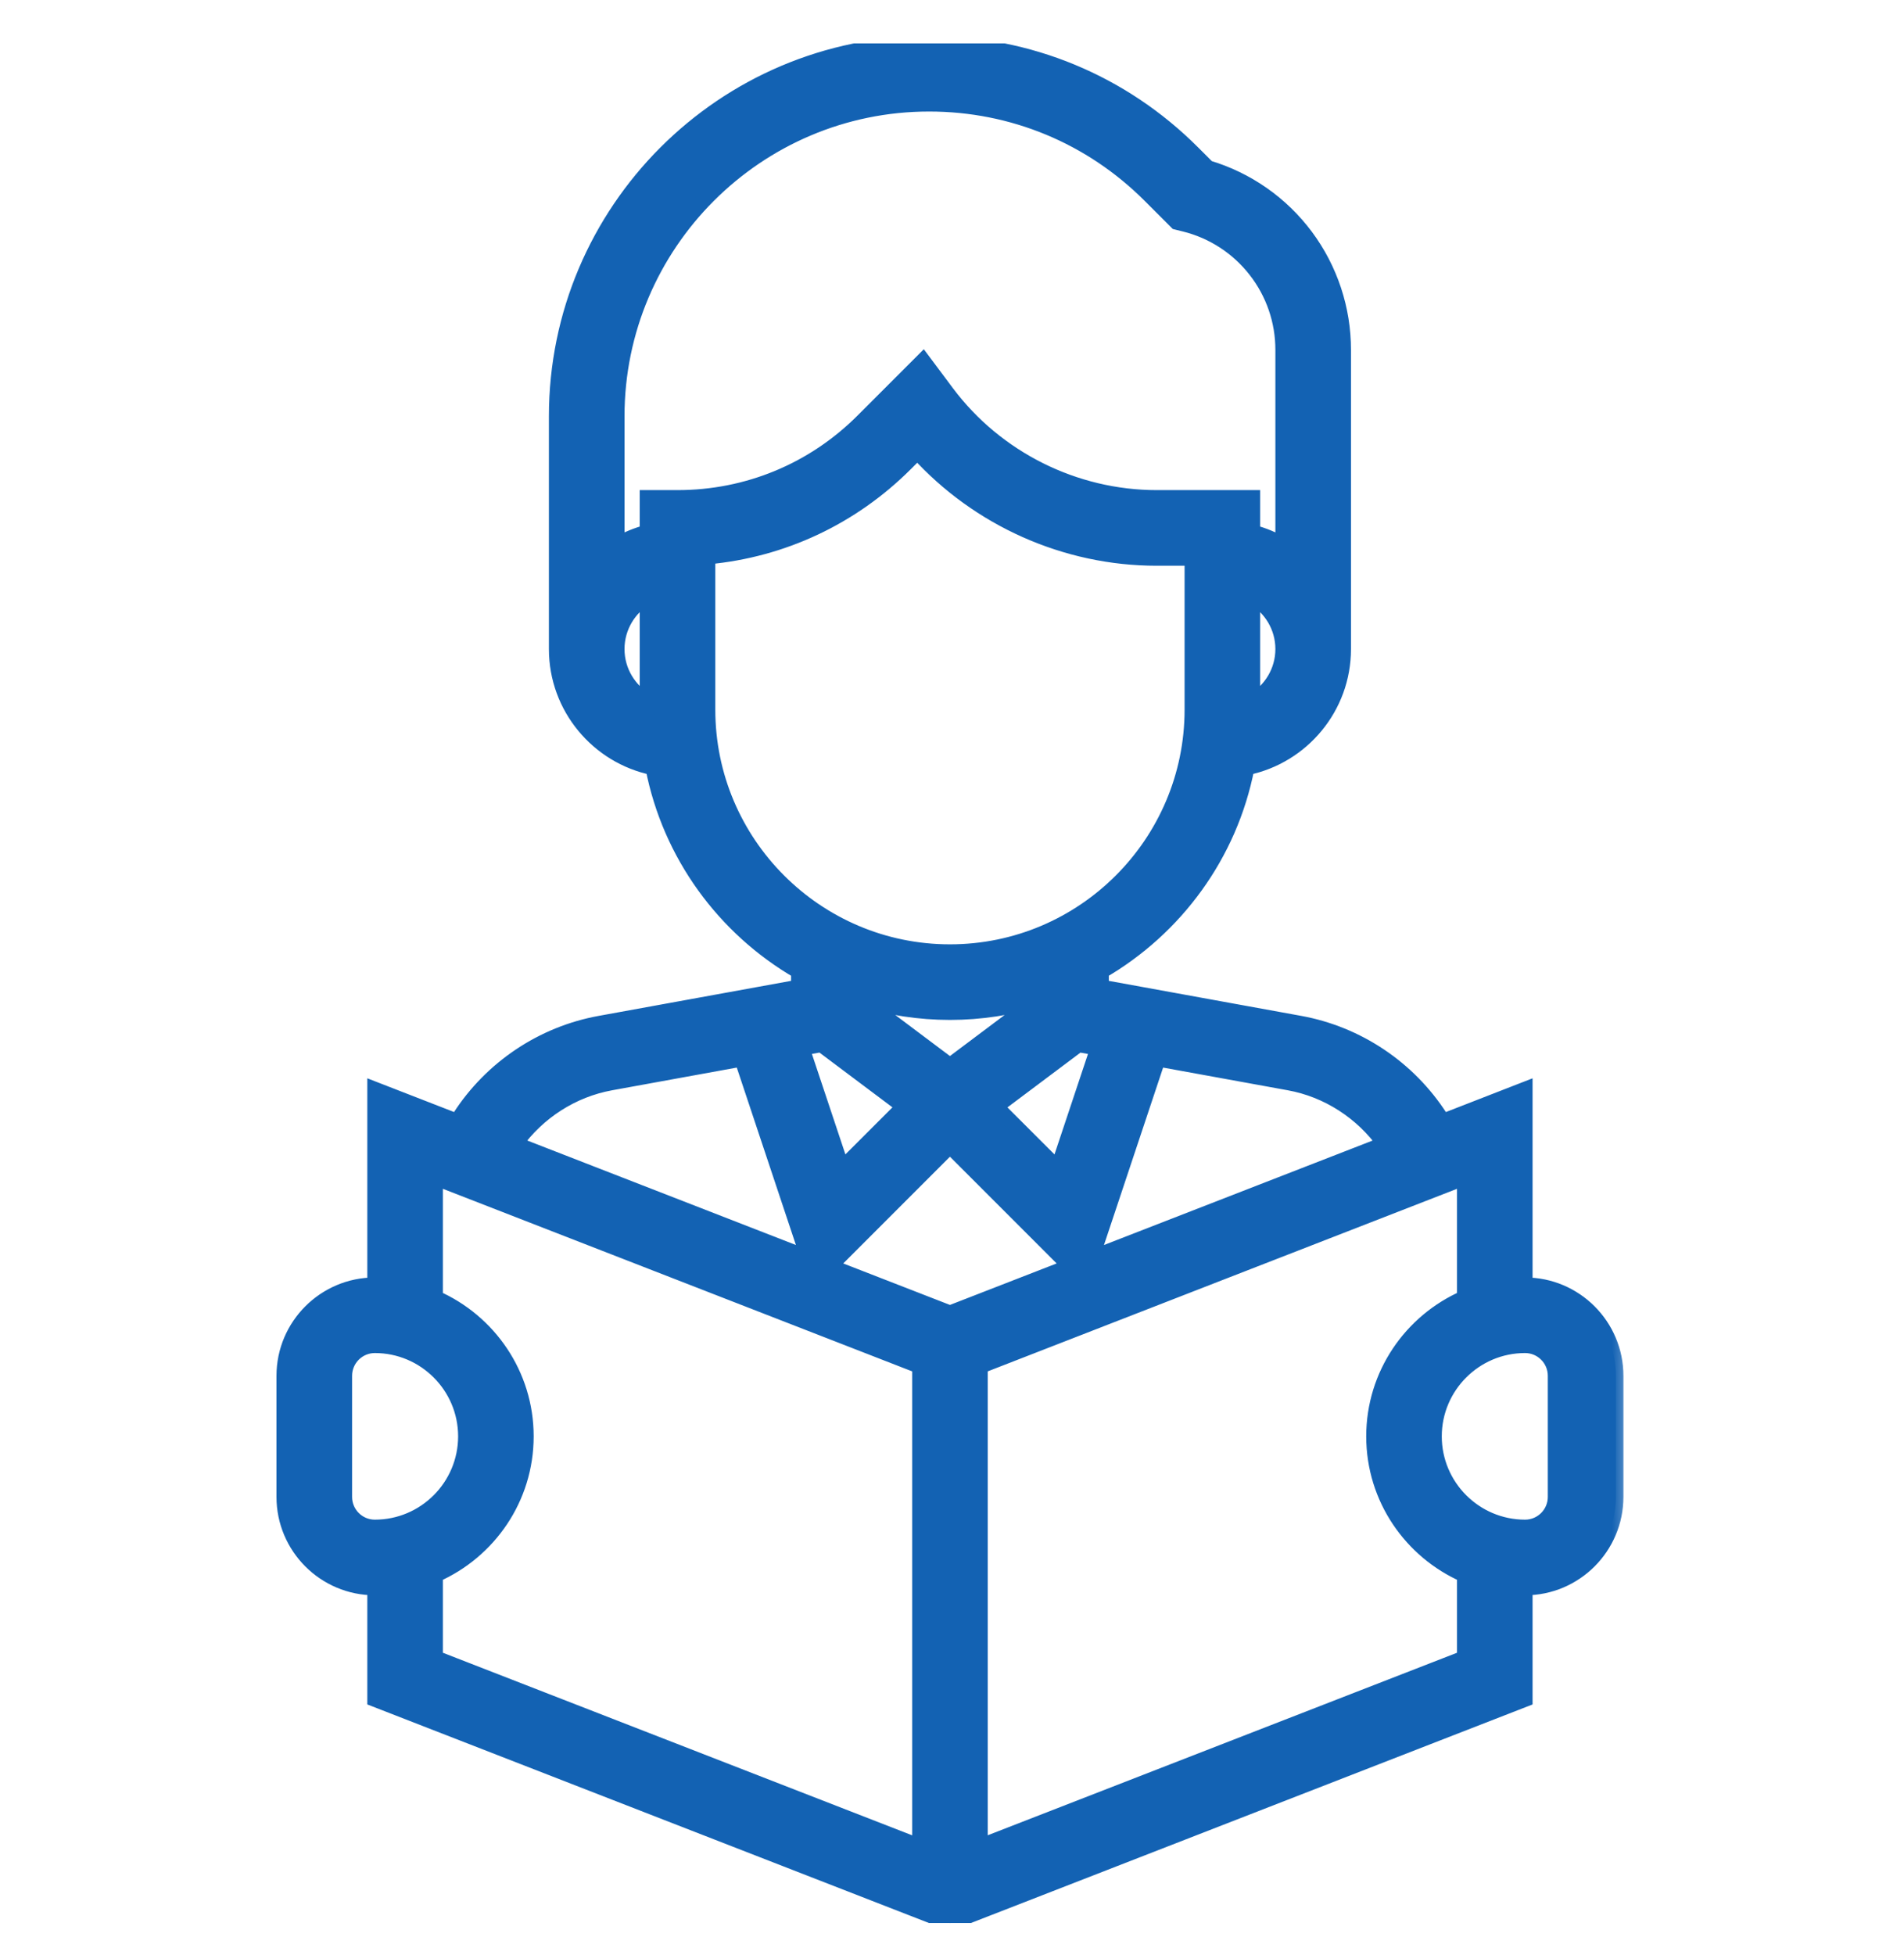 <svg width="38" height="39" viewBox="0 0 38 39" fill="none" xmlns="http://www.w3.org/2000/svg">
<g clip-path="url(#clip0_1124_8580)">
<mask id="path-1-outside-1_1124_8580" maskUnits="userSpaceOnUse" x="4.668" y="-0.133" width="28" height="39" fill="black">
<rect fill="white" x="4.668" y="-0.133" width="28" height="39"/>
<path d="M30.437 25.636V21.732L28.79 22.373L28.785 22.362L28.746 22.291C28.114 21.308 27.093 20.624 25.944 20.415L21.98 19.694V19.381C23.462 18.52 24.548 17.052 24.886 15.315C25.984 15.088 26.813 14.114 26.813 12.949V6.982C26.814 6.166 26.55 5.37 26.063 4.715C25.575 4.06 24.889 3.58 24.106 3.347L23.804 3.045C22.399 1.64 20.531 0.867 18.544 0.867C14.443 0.867 11.105 4.203 11.105 8.305V12.949C11.105 14.114 11.934 15.088 13.032 15.315C13.371 17.052 14.456 18.521 15.938 19.381V19.694L11.975 20.415C10.826 20.623 9.806 21.306 9.174 22.288L9.138 22.376L7.481 21.732V25.636C6.482 25.636 5.668 26.449 5.668 27.448V29.864C5.668 30.864 6.482 31.677 7.481 31.677V33.902L18.959 38.367L30.437 33.902V31.677C31.436 31.677 32.25 30.864 32.25 29.864V27.448C32.25 26.449 31.436 25.636 30.437 25.636ZM23.112 21.128L25.728 21.604C26.498 21.744 27.18 22.188 27.635 22.822L21.79 25.094L23.112 21.128ZM17.198 19.935C17.756 20.105 18.346 20.198 18.959 20.198C19.572 20.198 20.162 20.105 20.72 19.935L18.959 21.256L17.198 19.935ZM18.04 22.076L16.807 23.308L16.007 20.91L16.392 20.84L18.04 22.076ZM21.526 20.841L21.911 20.91L21.111 23.309L19.878 22.077L21.526 20.841ZM25 13.989V11.909C25.36 12.118 25.604 12.504 25.604 12.949C25.604 13.394 25.36 13.78 25 13.989ZM12.918 13.989C12.558 13.78 12.314 13.394 12.314 12.949C12.314 12.504 12.558 12.118 12.918 11.909V13.989ZM12.918 9.928V10.618C12.706 10.674 12.503 10.758 12.314 10.868V8.305C12.314 4.87 15.108 2.075 18.544 2.075C20.208 2.075 21.773 2.723 22.95 3.9L23.483 4.433L23.645 4.473C24.205 4.612 24.702 4.935 25.057 5.39C25.413 5.845 25.605 6.405 25.604 6.982V10.868C25.416 10.758 25.212 10.674 25 10.618V9.928H23.085C21.447 9.928 19.883 9.147 18.901 7.838L18.421 7.196L17.22 8.397C16.232 9.385 14.919 9.928 13.522 9.928H12.918ZM14.126 14.157V11.109C15.618 10.971 17.002 10.324 18.075 9.251L18.31 9.016C19.521 10.353 21.266 11.137 23.085 11.137H23.792V14.157C23.792 16.822 21.624 18.99 18.959 18.99C16.294 18.99 14.126 16.822 14.126 14.157ZM12.191 21.604L14.806 21.128L16.128 25.094L10.282 22.821C10.737 22.187 11.42 21.744 12.191 21.604ZM6.877 29.864V27.448C6.877 27.114 7.148 26.844 7.481 26.844C8.48 26.844 9.293 27.657 9.293 28.656C9.293 29.655 8.48 30.468 7.481 30.468C7.148 30.468 6.877 30.198 6.877 29.864ZM18.355 36.835L8.689 33.076V31.421C9.754 30.953 10.501 29.892 10.501 28.656C10.501 27.421 9.754 26.359 8.689 25.892V23.498L18.355 27.257V36.835ZM16.561 25.263L18.959 22.865L21.357 25.263L18.959 26.195L16.561 25.263ZM29.229 33.076L19.563 36.834V27.257L29.229 23.498V25.892C28.164 26.359 27.417 27.421 27.417 28.656C27.417 29.892 28.164 30.953 29.229 31.421V33.076ZM31.041 29.864C31.041 30.198 30.77 30.468 30.437 30.468C29.438 30.468 28.625 29.655 28.625 28.656C28.625 27.657 29.438 26.844 30.437 26.844C30.77 26.844 31.041 27.114 31.041 27.448V29.864Z"/>
</mask>
<path d="M30.437 25.636V21.732L28.79 22.373L28.785 22.362L28.746 22.291C28.114 21.308 27.093 20.624 25.944 20.415L21.98 19.694V19.381C23.462 18.52 24.548 17.052 24.886 15.315C25.984 15.088 26.813 14.114 26.813 12.949V6.982C26.814 6.166 26.55 5.37 26.063 4.715C25.575 4.06 24.889 3.58 24.106 3.347L23.804 3.045C22.399 1.64 20.531 0.867 18.544 0.867C14.443 0.867 11.105 4.203 11.105 8.305V12.949C11.105 14.114 11.934 15.088 13.032 15.315C13.371 17.052 14.456 18.521 15.938 19.381V19.694L11.975 20.415C10.826 20.623 9.806 21.306 9.174 22.288L9.138 22.376L7.481 21.732V25.636C6.482 25.636 5.668 26.449 5.668 27.448V29.864C5.668 30.864 6.482 31.677 7.481 31.677V33.902L18.959 38.367L30.437 33.902V31.677C31.436 31.677 32.25 30.864 32.25 29.864V27.448C32.25 26.449 31.436 25.636 30.437 25.636ZM23.112 21.128L25.728 21.604C26.498 21.744 27.18 22.188 27.635 22.822L21.79 25.094L23.112 21.128ZM17.198 19.935C17.756 20.105 18.346 20.198 18.959 20.198C19.572 20.198 20.162 20.105 20.72 19.935L18.959 21.256L17.198 19.935ZM18.04 22.076L16.807 23.308L16.007 20.91L16.392 20.84L18.04 22.076ZM21.526 20.841L21.911 20.91L21.111 23.309L19.878 22.077L21.526 20.841ZM25 13.989V11.909C25.36 12.118 25.604 12.504 25.604 12.949C25.604 13.394 25.36 13.78 25 13.989ZM12.918 13.989C12.558 13.78 12.314 13.394 12.314 12.949C12.314 12.504 12.558 12.118 12.918 11.909V13.989ZM12.918 9.928V10.618C12.706 10.674 12.503 10.758 12.314 10.868V8.305C12.314 4.87 15.108 2.075 18.544 2.075C20.208 2.075 21.773 2.723 22.95 3.9L23.483 4.433L23.645 4.473C24.205 4.612 24.702 4.935 25.057 5.39C25.413 5.845 25.605 6.405 25.604 6.982V10.868C25.416 10.758 25.212 10.674 25 10.618V9.928H23.085C21.447 9.928 19.883 9.147 18.901 7.838L18.421 7.196L17.22 8.397C16.232 9.385 14.919 9.928 13.522 9.928H12.918ZM14.126 14.157V11.109C15.618 10.971 17.002 10.324 18.075 9.251L18.31 9.016C19.521 10.353 21.266 11.137 23.085 11.137H23.792V14.157C23.792 16.822 21.624 18.99 18.959 18.99C16.294 18.99 14.126 16.822 14.126 14.157ZM12.191 21.604L14.806 21.128L16.128 25.094L10.282 22.821C10.737 22.187 11.42 21.744 12.191 21.604ZM6.877 29.864V27.448C6.877 27.114 7.148 26.844 7.481 26.844C8.48 26.844 9.293 27.657 9.293 28.656C9.293 29.655 8.48 30.468 7.481 30.468C7.148 30.468 6.877 30.198 6.877 29.864ZM18.355 36.835L8.689 33.076V31.421C9.754 30.953 10.501 29.892 10.501 28.656C10.501 27.421 9.754 26.359 8.689 25.892V23.498L18.355 27.257V36.835ZM16.561 25.263L18.959 22.865L21.357 25.263L18.959 26.195L16.561 25.263ZM29.229 33.076L19.563 36.834V27.257L29.229 23.498V25.892C28.164 26.359 27.417 27.421 27.417 28.656C27.417 29.892 28.164 30.953 29.229 31.421V33.076ZM31.041 29.864C31.041 30.198 30.77 30.468 30.437 30.468C29.438 30.468 28.625 29.655 28.625 28.656C28.625 27.657 29.438 26.844 30.437 26.844C30.77 26.844 31.041 27.114 31.041 27.448V29.864Z" fill="#1362B3"/>
<path d="M30.437 25.636V21.732L28.79 22.373L28.785 22.362L28.746 22.291C28.114 21.308 27.093 20.624 25.944 20.415L21.98 19.694V19.381C23.462 18.52 24.548 17.052 24.886 15.315C25.984 15.088 26.813 14.114 26.813 12.949V6.982C26.814 6.166 26.55 5.37 26.063 4.715C25.575 4.06 24.889 3.58 24.106 3.347L23.804 3.045C22.399 1.64 20.531 0.867 18.544 0.867C14.443 0.867 11.105 4.203 11.105 8.305V12.949C11.105 14.114 11.934 15.088 13.032 15.315C13.371 17.052 14.456 18.521 15.938 19.381V19.694L11.975 20.415C10.826 20.623 9.806 21.306 9.174 22.288L9.138 22.376L7.481 21.732V25.636C6.482 25.636 5.668 26.449 5.668 27.448V29.864C5.668 30.864 6.482 31.677 7.481 31.677V33.902L18.959 38.367L30.437 33.902V31.677C31.436 31.677 32.25 30.864 32.25 29.864V27.448C32.25 26.449 31.436 25.636 30.437 25.636ZM23.112 21.128L25.728 21.604C26.498 21.744 27.18 22.188 27.635 22.822L21.79 25.094L23.112 21.128ZM17.198 19.935C17.756 20.105 18.346 20.198 18.959 20.198C19.572 20.198 20.162 20.105 20.72 19.935L18.959 21.256L17.198 19.935ZM18.04 22.076L16.807 23.308L16.007 20.91L16.392 20.84L18.04 22.076ZM21.526 20.841L21.911 20.91L21.111 23.309L19.878 22.077L21.526 20.841ZM25 13.989V11.909C25.36 12.118 25.604 12.504 25.604 12.949C25.604 13.394 25.36 13.78 25 13.989ZM12.918 13.989C12.558 13.78 12.314 13.394 12.314 12.949C12.314 12.504 12.558 12.118 12.918 11.909V13.989ZM12.918 9.928V10.618C12.706 10.674 12.503 10.758 12.314 10.868V8.305C12.314 4.87 15.108 2.075 18.544 2.075C20.208 2.075 21.773 2.723 22.95 3.9L23.483 4.433L23.645 4.473C24.205 4.612 24.702 4.935 25.057 5.39C25.413 5.845 25.605 6.405 25.604 6.982V10.868C25.416 10.758 25.212 10.674 25 10.618V9.928H23.085C21.447 9.928 19.883 9.147 18.901 7.838L18.421 7.196L17.22 8.397C16.232 9.385 14.919 9.928 13.522 9.928H12.918ZM14.126 14.157V11.109C15.618 10.971 17.002 10.324 18.075 9.251L18.31 9.016C19.521 10.353 21.266 11.137 23.085 11.137H23.792V14.157C23.792 16.822 21.624 18.99 18.959 18.99C16.294 18.99 14.126 16.822 14.126 14.157ZM12.191 21.604L14.806 21.128L16.128 25.094L10.282 22.821C10.737 22.187 11.42 21.744 12.191 21.604ZM6.877 29.864V27.448C6.877 27.114 7.148 26.844 7.481 26.844C8.48 26.844 9.293 27.657 9.293 28.656C9.293 29.655 8.48 30.468 7.481 30.468C7.148 30.468 6.877 30.198 6.877 29.864ZM18.355 36.835L8.689 33.076V31.421C9.754 30.953 10.501 29.892 10.501 28.656C10.501 27.421 9.754 26.359 8.689 25.892V23.498L18.355 27.257V36.835ZM16.561 25.263L18.959 22.865L21.357 25.263L18.959 26.195L16.561 25.263ZM29.229 33.076L19.563 36.834V27.257L29.229 23.498V25.892C28.164 26.359 27.417 27.421 27.417 28.656C27.417 29.892 28.164 30.953 29.229 31.421V33.076ZM31.041 29.864C31.041 30.198 30.77 30.468 30.437 30.468C29.438 30.468 28.625 29.655 28.625 28.656C28.625 27.657 29.438 26.844 30.437 26.844C30.77 26.844 31.041 27.114 31.041 27.448V29.864Z" stroke="#1362B3" stroke-width="0.3" mask="url(#path-1-outside-1_1124_8580)"/>
</g>
<defs>
<clipPath id="clip0_1124_8580">
<rect width="37.5" height="37.5" fill="white" transform="translate(0.209 0.866)"/>
</clipPath>
</defs>
</svg>
